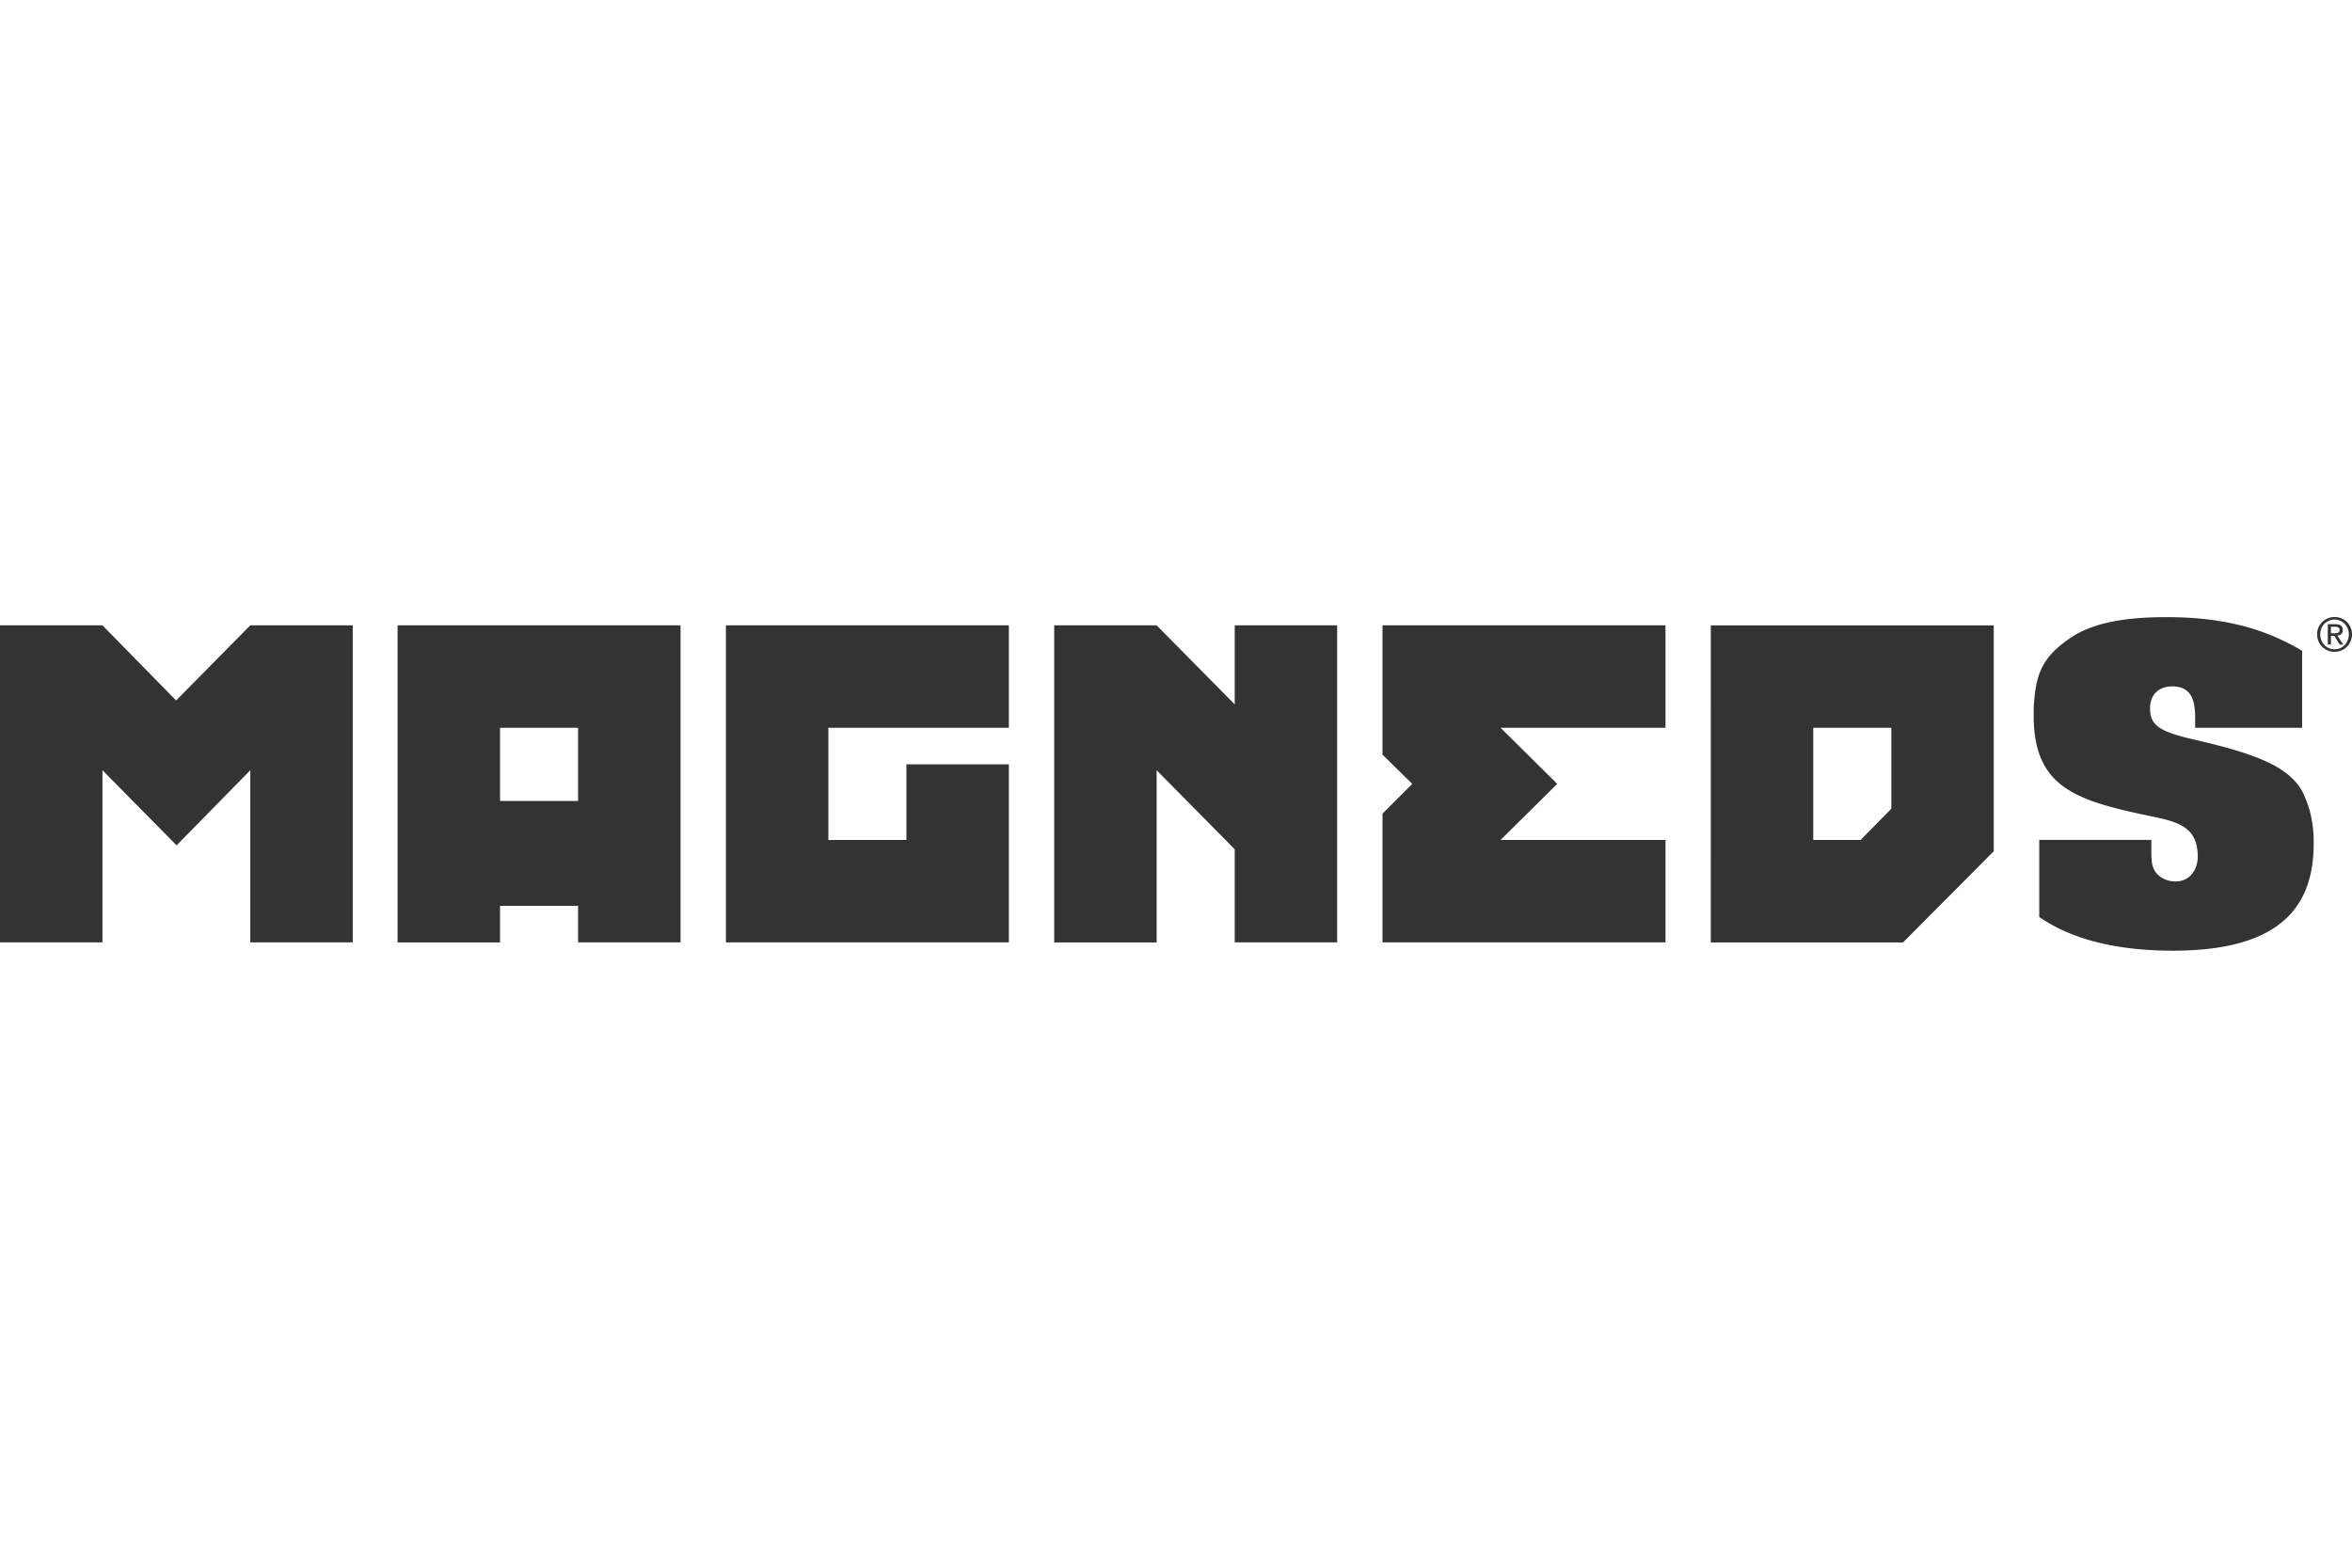 <svg xmlns="http://www.w3.org/2000/svg" width="150" height="100" viewBox="0 0 212 30.082"><path d="M22.561 29.336V13.813l-6.642 6.771-6.684-6.771v15.522H0V.752h9.235l6.641 6.772L22.561.752h9.234v28.583h-9.234zm29.546 0v-3.299h-7.035v3.299h-9.236V.752h25.507v28.583h-9.236zm0-19.35h-7.035v6.597h7.035V9.986zm13.323 19.35V.752h25.505v9.233H74.664V20.1h7.037v-6.817h9.234v16.052H65.43zm45.863 0v-8.4l-7.037-7.122v15.522h-9.234V.752h9.234l7.037 7.125V.752h9.234v28.583h-9.234zm13.32 0V17.727l2.684-2.682-2.684-2.639V.752h25.508v9.233h-14.865l5.104 5.059-5.104 5.056h14.865v9.235h-25.508zm46.919.002h-17.327V.753h25.504v20.362l-8.177 8.223zm-1.055-19.351h-7.038v10.114h4.27l2.769-2.814v-7.3zm37.295 6.291c-.465-1.214-1.354-2.059-2.554-2.767-2.091-1.216-5.419-1.991-7.897-2.565-.852-.202-2.323-.608-2.901-1.147-.543-.474-.622-1.047-.622-1.62 0-1.081.698-1.924 2.015-1.924 2.012 0 2.052 1.789 2.052 3.071v.66h9.639V3.05C203.748.788 199.762.012 195.272.012c-3.098 0-6.309.338-8.518 1.788-2.708 1.789-3.288 3.342-3.445 6.447v.642c0 6.244 3.524 7.561 9.795 8.909 2.863.607 4.993.844 4.993 3.814 0 1.047-.619 2.229-2.012 2.229-.776 0-1.51-.371-1.859-.947-.348-.606-.31-1.078-.31-2.799h-10.104v6.95c3.368 2.33 7.82 3.038 12.039 3.038 9.871 0 12.697-4.117 12.697-9.687v-.136c0-1.349-.233-2.733-.776-3.982zM208.98.945a1.54 1.54 0 01.341-.496A1.587 1.587 0 01210.432 0a1.55 1.55 0 011.103.449A1.55 1.55 0 01212 1.562a1.584 1.584 0 01-.465 1.128 1.554 1.554 0 01-1.103.447 1.577 1.577 0 01-1.11-.447 1.573 1.573 0 01-.466-1.128c-.001-.221.04-.426.124-.617zm.256 1.153c.066.164.157.306.272.427a1.265 1.265 0 00.923.385c.181 0 .35-.033.505-.102.156-.069.293-.164.408-.283.115-.121.207-.263.271-.427a1.44 1.44 0 00.099-.536 1.373 1.373 0 00-.37-.947 1.282 1.282 0 00-.408-.281 1.23 1.23 0 00-.505-.103 1.269 1.269 0 00-1.195.807 1.415 1.415 0 00-.097.524c.001.194.033.373.097.536zM210.527.65c.217 0 .378.044.483.131.104.086.157.218.157.395 0 .166-.047.286-.138.363a.627.627 0 01-.344.137l.521.81h-.305l-.498-.789h-.301v.789h-.283V.65h.708zm-.126.816c.065 0 .125-.001.182-.007a.447.447 0 00.154-.034.247.247 0 00.106-.091.32.32 0 00.038-.17.275.275 0 00-.035-.148.23.23 0 00-.092-.083.399.399 0 00-.129-.041 1.033 1.033 0 00-.145-.011h-.377v.584h.298z" fill="#333"/></svg>